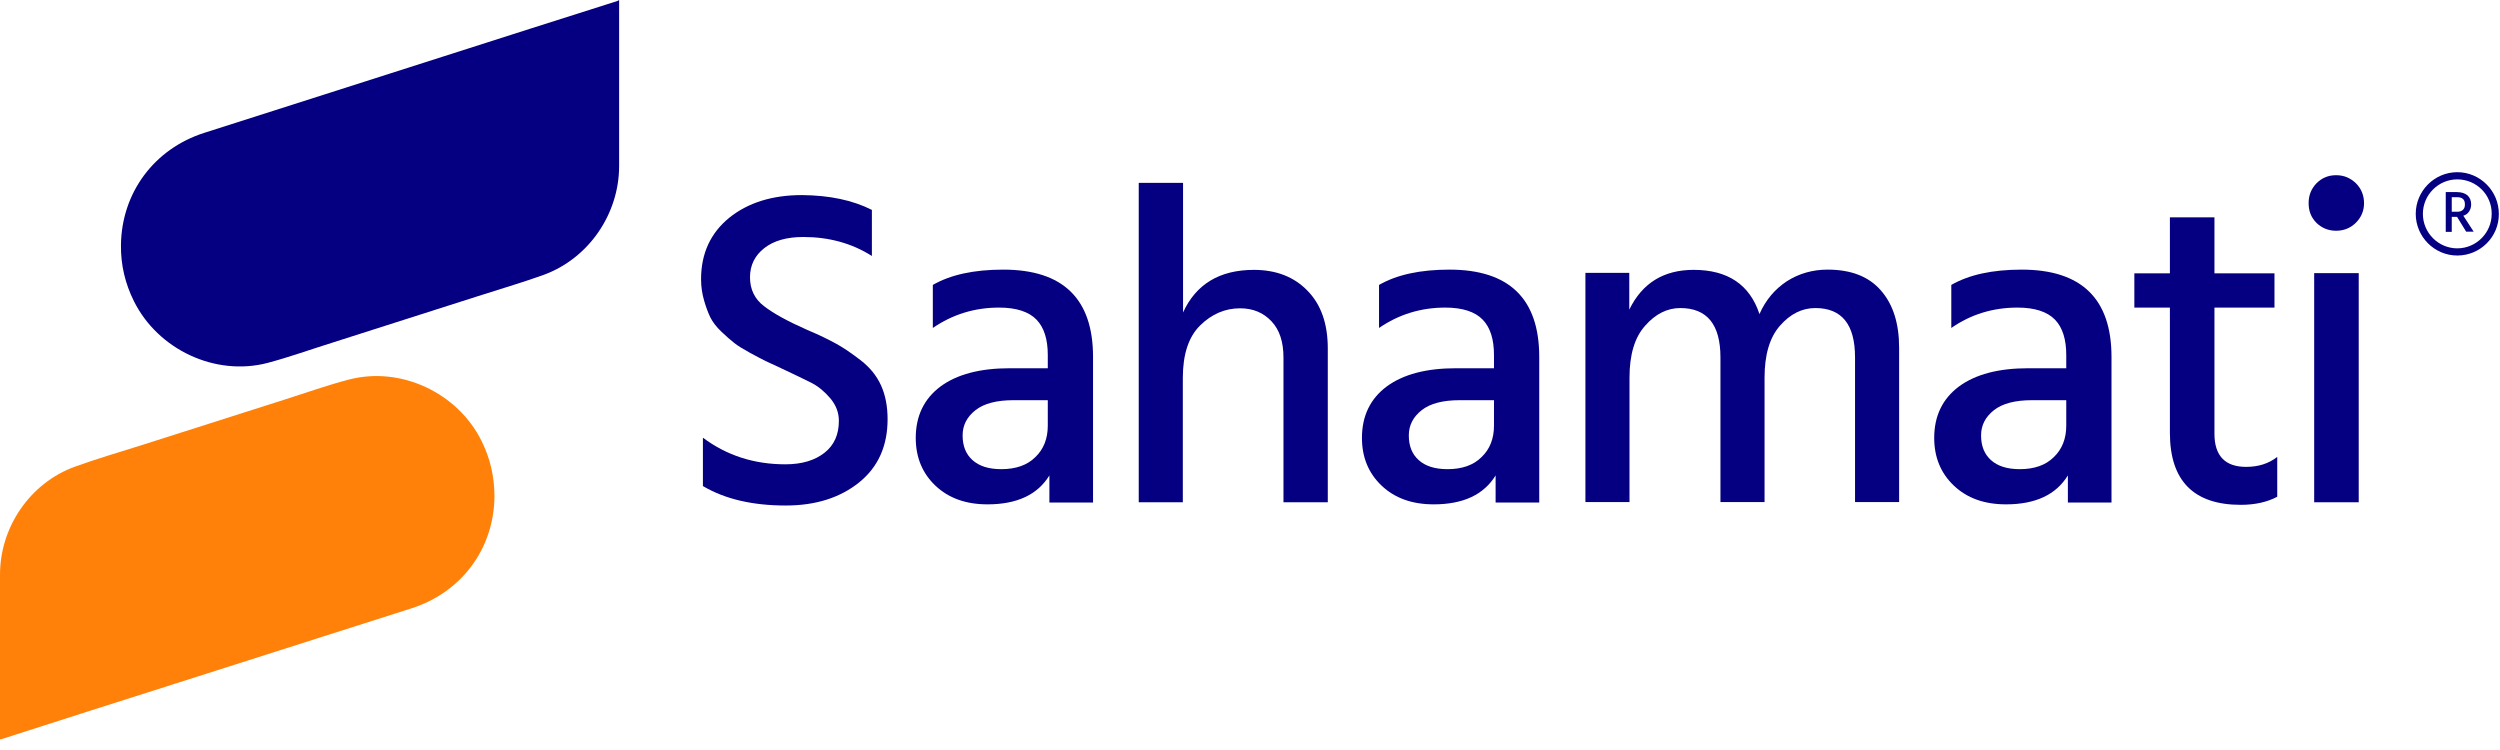<svg width="200" height="60" viewBox="0 0 200 60" fill="none" xmlns="http://www.w3.org/2000/svg">
<g clip-path="url(#clip0_1086_5861)">
<path d="M69.751 16.793V20.478C68.144 19.459 66.316 18.959 64.266 18.959C62.936 18.959 61.902 19.256 61.145 19.848C60.388 20.441 60 21.218 60 22.181C60 23.145 60.369 23.922 61.127 24.496C61.865 25.07 63.01 25.7 64.561 26.385C65.577 26.811 66.353 27.2 66.925 27.515C67.498 27.83 68.144 28.274 68.864 28.83C69.603 29.404 70.138 30.07 70.489 30.848C70.84 31.626 71.007 32.533 71.007 33.533C71.007 35.681 70.249 37.367 68.735 38.589C67.221 39.811 65.263 40.441 62.862 40.441C60.185 40.441 57.987 39.922 56.233 38.885V35.015C58.135 36.441 60.332 37.145 62.825 37.145C64.155 37.145 65.189 36.83 65.965 36.218C66.74 35.607 67.11 34.756 67.11 33.663C67.11 33.015 66.888 32.422 66.427 31.867C65.965 31.33 65.485 30.922 64.949 30.645C64.414 30.367 63.62 29.996 62.567 29.496C61.939 29.2 61.496 28.996 61.256 28.885C60.997 28.756 60.591 28.552 60.019 28.237C59.446 27.922 59.021 27.663 58.744 27.441C58.467 27.218 58.116 26.922 57.71 26.533C57.304 26.145 57.008 25.756 56.824 25.385C56.639 24.996 56.473 24.552 56.325 24.033C56.177 23.515 56.085 22.959 56.085 22.348C56.085 20.274 56.842 18.645 58.338 17.422C59.834 16.218 61.773 15.607 64.155 15.607C66.353 15.626 68.218 16.015 69.751 16.793Z" fill="#040081"/>
<path d="M74.626 26.237V22.793C76.048 21.978 77.913 21.57 80.259 21.57C85.042 21.57 87.443 23.904 87.443 28.552V40.2H83.952V38.033C83.01 39.57 81.367 40.348 79.003 40.348C77.267 40.348 75.882 39.848 74.829 38.848C73.777 37.848 73.26 36.57 73.26 35.033C73.26 33.274 73.925 31.904 75.236 30.922C76.565 29.941 78.412 29.459 80.794 29.459H83.823V28.404C83.823 27.144 83.528 26.2 82.918 25.57C82.309 24.941 81.311 24.607 79.926 24.607C77.987 24.607 76.215 25.144 74.626 26.237ZM83.823 32.015H81.09C79.742 32.015 78.726 32.274 78.043 32.811C77.359 33.348 77.009 34.015 77.009 34.83C77.009 35.681 77.267 36.33 77.803 36.811C78.338 37.292 79.095 37.533 80.111 37.533C81.256 37.533 82.179 37.218 82.826 36.57C83.491 35.941 83.823 35.089 83.823 34.052V32.015Z" fill="#040081"/>
<path d="M94.644 14.627V24.997C95.678 22.738 97.562 21.59 100.314 21.59C102.087 21.59 103.527 22.145 104.598 23.257C105.688 24.368 106.223 25.905 106.223 27.886V40.182H102.678V28.608C102.678 27.349 102.364 26.386 101.717 25.701C101.071 25.016 100.24 24.664 99.206 24.664C98.005 24.664 96.934 25.127 96.011 26.034C95.088 26.942 94.626 28.349 94.626 30.238V40.182H91.099V14.627H94.644Z" fill="#040081"/>
<path d="M110.323 26.237V22.793C111.745 21.978 113.61 21.57 115.955 21.57C120.738 21.57 123.139 23.904 123.139 28.552V40.2H119.649V38.033C118.707 39.57 117.063 40.348 114.699 40.348C112.963 40.348 111.578 39.848 110.526 38.848C109.473 37.848 108.956 36.57 108.956 35.033C108.956 33.274 109.621 31.904 110.932 30.922C112.262 29.941 114.108 29.459 116.491 29.459H119.519V28.404C119.519 27.144 119.224 26.2 118.614 25.57C118.005 24.941 117.008 24.607 115.623 24.607C113.684 24.607 111.911 25.144 110.323 26.237ZM119.519 32.015H116.786C115.438 32.015 114.422 32.274 113.739 32.811C113.056 33.348 112.705 34.015 112.705 34.83C112.705 35.681 112.963 36.33 113.499 36.811C114.035 37.292 114.792 37.533 115.807 37.533C116.952 37.533 117.876 37.218 118.522 36.57C119.187 35.941 119.519 35.089 119.519 34.052V32.015Z" fill="#040081"/>
<path d="M130.342 21.848V24.774C131.376 22.644 133.093 21.589 135.494 21.589C138.227 21.589 139.982 22.774 140.757 25.126C141.256 23.996 141.995 23.126 142.955 22.496C143.915 21.885 145.005 21.57 146.205 21.57C148.089 21.57 149.511 22.126 150.471 23.237C151.45 24.348 151.93 25.885 151.93 27.83V40.163H148.403V28.589C148.403 25.959 147.35 24.644 145.226 24.644C144.174 24.644 143.232 25.107 142.401 26.052C141.57 26.996 141.164 28.385 141.164 30.218V40.163H137.636V28.589C137.636 25.959 136.565 24.644 134.423 24.644C133.389 24.644 132.447 25.107 131.616 26.052C130.767 26.996 130.36 28.385 130.36 30.218V40.163H126.833V21.83H130.342V21.848Z" fill="#040081"/>
<path d="M156.104 26.237V22.793C157.526 21.978 159.391 21.57 161.736 21.57C166.519 21.57 168.92 23.904 168.92 28.552V40.2H165.43V38.033C164.488 39.57 162.844 40.348 160.481 40.348C158.745 40.348 157.36 39.848 156.307 38.848C155.254 37.848 154.737 36.57 154.737 35.033C154.737 33.274 155.402 31.904 156.713 30.922C158.043 29.941 159.89 29.459 162.272 29.459H165.301V28.404C165.301 27.144 165.005 26.2 164.396 25.57C163.786 24.941 162.789 24.607 161.404 24.607C159.446 24.607 157.674 25.144 156.104 26.237ZM165.301 32.015H162.567C161.219 32.015 160.204 32.274 159.52 32.811C158.837 33.348 158.486 34.015 158.486 34.83C158.486 35.681 158.745 36.33 159.28 36.811C159.816 37.292 160.573 37.533 161.589 37.533C162.734 37.533 163.657 37.218 164.303 36.57C164.968 35.941 165.301 35.089 165.301 34.052V32.015Z" fill="#040081"/>
<path d="M177.156 24.609V34.702C177.156 36.461 178.006 37.35 179.686 37.35C180.665 37.35 181.496 37.09 182.179 36.553V39.739C181.385 40.164 180.406 40.387 179.261 40.387C175.494 40.387 173.592 38.461 173.592 34.627V24.609H170.748V21.868H173.592V17.387H177.156V21.868H181.958V24.609H177.156Z" fill="#040081"/>
<path d="M185.318 17.83C184.894 17.404 184.69 16.886 184.69 16.256C184.69 15.627 184.894 15.108 185.318 14.664C185.743 14.238 186.26 14.016 186.888 14.016C187.516 14.016 188.033 14.238 188.476 14.664C188.901 15.09 189.123 15.627 189.123 16.256C189.123 16.867 188.901 17.386 188.476 17.812C188.051 18.238 187.516 18.46 186.888 18.46C186.26 18.46 185.743 18.238 185.318 17.83ZM185.134 40.182V21.849H188.698V40.182H185.134Z" fill="#040081"/>
<path d="M197.304 18.552L196.565 17.349H196.14V18.552H195.66V15.367H196.547C196.916 15.367 197.193 15.46 197.396 15.626C197.599 15.812 197.692 16.052 197.692 16.349C197.692 16.571 197.636 16.756 197.525 16.923C197.415 17.089 197.267 17.201 197.064 17.256L197.895 18.534H197.304V18.552ZM196.14 15.775V16.941H196.584C196.787 16.941 196.934 16.886 197.045 16.775C197.156 16.663 197.193 16.534 197.193 16.349C197.193 15.96 196.99 15.775 196.565 15.775H196.14Z" fill="#040081"/>
<path d="M49.53 0.016C49.53 0.145 49.53 0.275 49.53 0.386C49.53 4.682 49.53 8.979 49.53 13.275C49.53 17.127 47.092 20.682 43.472 21.997C41.718 22.627 39.927 23.145 38.154 23.719C34.294 24.96 30.416 26.182 26.556 27.423C24.839 27.96 23.14 28.571 21.404 29.034C17.212 30.127 12.632 27.96 10.712 24.09C10.01 22.682 9.659 21.182 9.677 19.627C9.714 15.423 12.337 11.905 16.344 10.627C22.752 8.59 29.142 6.534 35.532 4.497C40.167 3.016 44.784 1.534 49.419 0.071C49.437 0.034 49.474 0.034 49.53 0.016Z" fill="#040081"/>
<path d="M0 59.146C0 59.016 0 58.887 0 58.776C0 54.516 0 50.257 0 45.979C0 42.146 2.419 38.627 6.002 37.331C7.738 36.701 9.529 36.183 11.284 35.627C15.125 34.405 18.966 33.183 22.788 31.961C24.488 31.424 26.186 30.812 27.904 30.368C32.059 29.276 36.62 31.424 38.523 35.276C39.224 36.683 39.557 38.146 39.557 39.72C39.52 43.905 36.916 47.387 32.927 48.664C26.574 50.683 20.222 52.72 13.869 54.739C9.271 56.201 4.672 57.664 0.074 59.146C0.074 59.127 0.055 59.127 0 59.146Z" fill="#FF8109"/>
<path d="M196.583 20.442C194.755 20.442 193.259 18.942 193.259 17.109C193.259 15.275 194.755 13.775 196.583 13.775C198.411 13.775 199.907 15.275 199.907 17.109C199.925 18.942 198.43 20.442 196.583 20.442ZM196.583 14.35C195.069 14.35 193.831 15.59 193.831 17.109C193.831 18.627 195.069 19.868 196.583 19.868C198.097 19.868 199.335 18.627 199.335 17.109C199.353 15.59 198.116 14.35 196.583 14.35Z" fill="#040081"/>
</g>
<defs>
<clipPath id="clip0_1086_5861">
<rect width="200" height="59.259" fill="white"/>
</clipPath>
</defs>
</svg>
